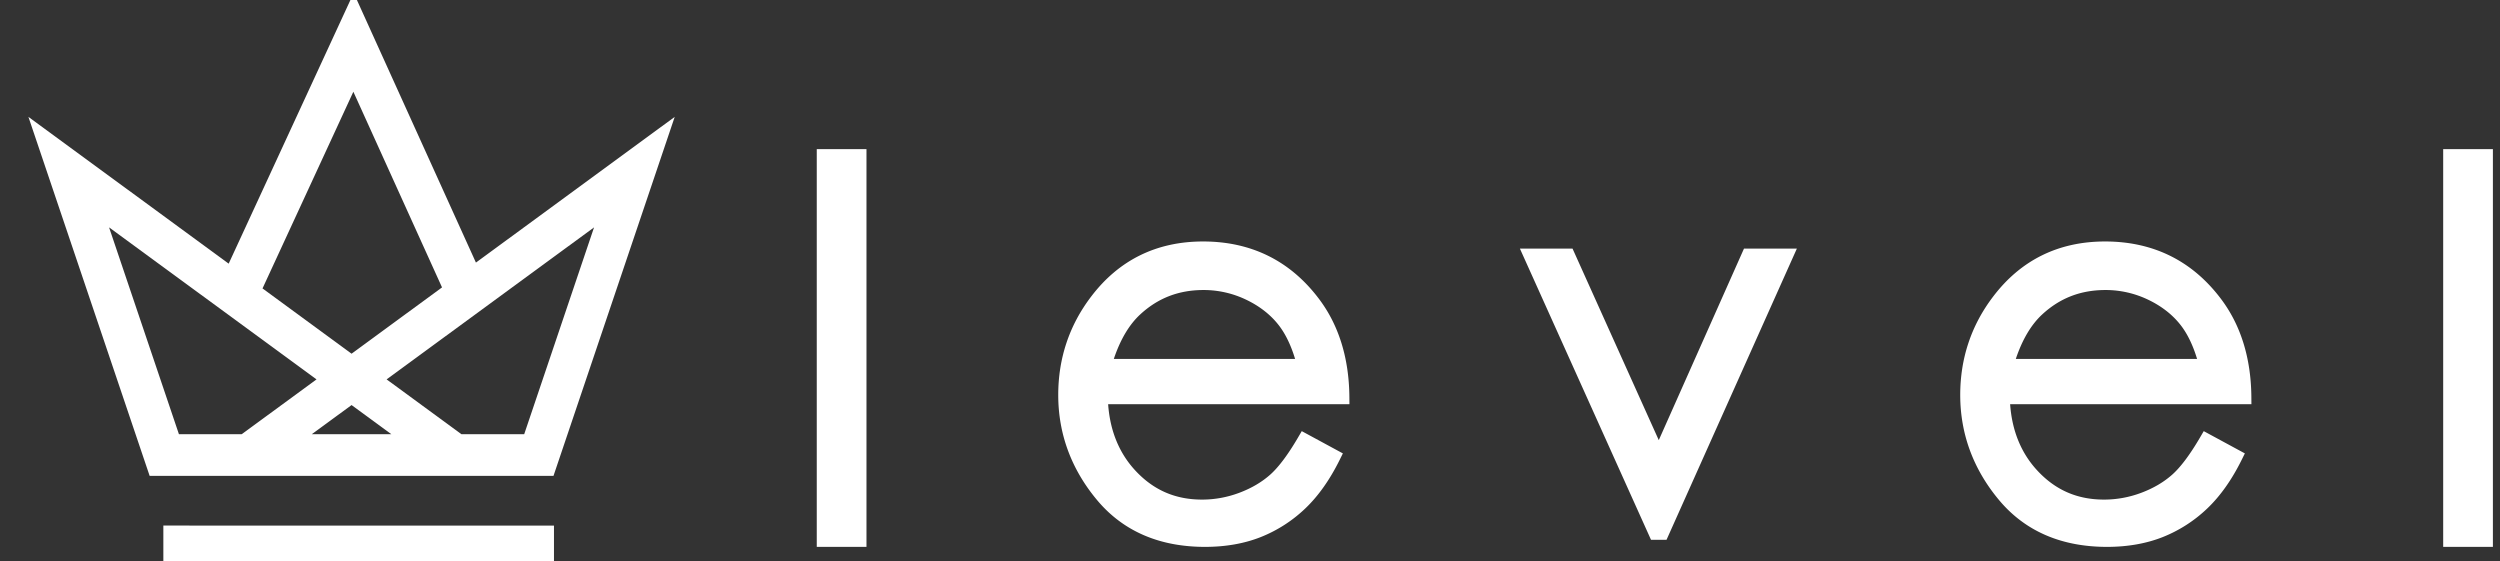 <svg xmlns="http://www.w3.org/2000/svg" width="352" height="79" viewBox="0 0 352 79">
    <rect x="0" y="0" width="352" height="79" fill="#333333" stroke="none"/>
    <g fill="#FFF" fill-rule="evenodd">
        <path d="M316.992 55.884l.008 1.028h-33.974c.268 3.777 1.571 6.935 3.884 9.4 2.542 2.713 5.597 4.031 9.342 4.031 1.8 0 3.576-.327 5.278-.972 1.696-.642 3.154-1.503 4.336-2.558 1.19-1.066 2.517-2.845 3.94-5.286l.481-.823 5.789 3.135-.443.896c-1.392 2.817-3.03 5.13-4.87 6.876a19.515 19.515 0 0 1-6.262 4.014c-2.306.912-4.941 1.375-7.83 1.375-6.44 0-11.56-2.221-15.215-6.603-3.62-4.337-5.456-9.312-5.456-14.79 0-5.152 1.556-9.809 4.627-13.84 3.91-5.155 9.215-7.767 15.765-7.767 6.73 0 12.185 2.673 16.213 7.942 2.863 3.724 4.339 8.414 4.387 13.942zm-33.167-5.342h25.526c-.586-1.939-1.359-3.535-2.305-4.754-1.139-1.467-2.676-2.672-4.567-3.58a13.822 13.822 0 0 0-6.018-1.373c-3.49 0-6.404 1.122-8.907 3.428-1.56 1.434-2.811 3.542-3.73 6.28zM233.556 61.972L221.412 35H214l18.461 41h2.188L253 35h-7.445zM189.992 55.884l.008 1.028h-33.974c.268 3.777 1.571 6.935 3.884 9.4 2.542 2.713 5.597 4.031 9.342 4.031 1.8 0 3.576-.327 5.278-.972 1.696-.642 3.154-1.503 4.336-2.558 1.19-1.066 2.517-2.845 3.94-5.286l.481-.823 5.789 3.135-.443.896c-1.392 2.817-3.03 5.13-4.87 6.876a19.515 19.515 0 0 1-6.262 4.014c-2.306.912-4.941 1.375-7.83 1.375-6.44 0-11.56-2.221-15.215-6.603-3.62-4.337-5.456-9.312-5.456-14.79 0-5.152 1.556-9.809 4.627-13.84 3.91-5.155 9.215-7.767 15.765-7.767 6.73 0 12.185 2.673 16.213 7.942 2.863 3.724 4.339 8.414 4.387 13.942zm-33.167-5.342h25.526c-.586-1.939-1.359-3.535-2.305-4.754-1.139-1.467-2.676-2.672-4.567-3.58a13.822 13.822 0 0 0-6.018-1.373c-3.49 0-6.404 1.122-8.907 3.428-1.56 1.434-2.811 3.542-3.73 6.28zM344 77h7V21h-7zM115 77h7V21h-7zM23 80h55v-6H23zM23 30L6 19l.001.001zM22.07 30.957L5.975 19.164v-.001z"/>
        <path d="M49.8-1L67.01 36.971 95 16.457 77.932 67H21.068L4 16.457l28.198 20.665L49.801-1zm15.167 62.134h8.841l9.835-29.12-29.208 21.403 10.532 7.717zm-9.869 0L49.5 57.033l-5.596 4.101h11.195zm-5.345-48.216l-12.79 27.694L49.5 49.801l12.737-9.335-12.483-27.548zM25.192 61.134h8.842l10.532-7.717-29.21-21.404 9.836 29.121z"/>
        <path d="M36.336 46.128l-22.953-16.82h-.001z"/>
        <path d="M36 46L13 29l.001.001z"/>
    </g>
</svg>
